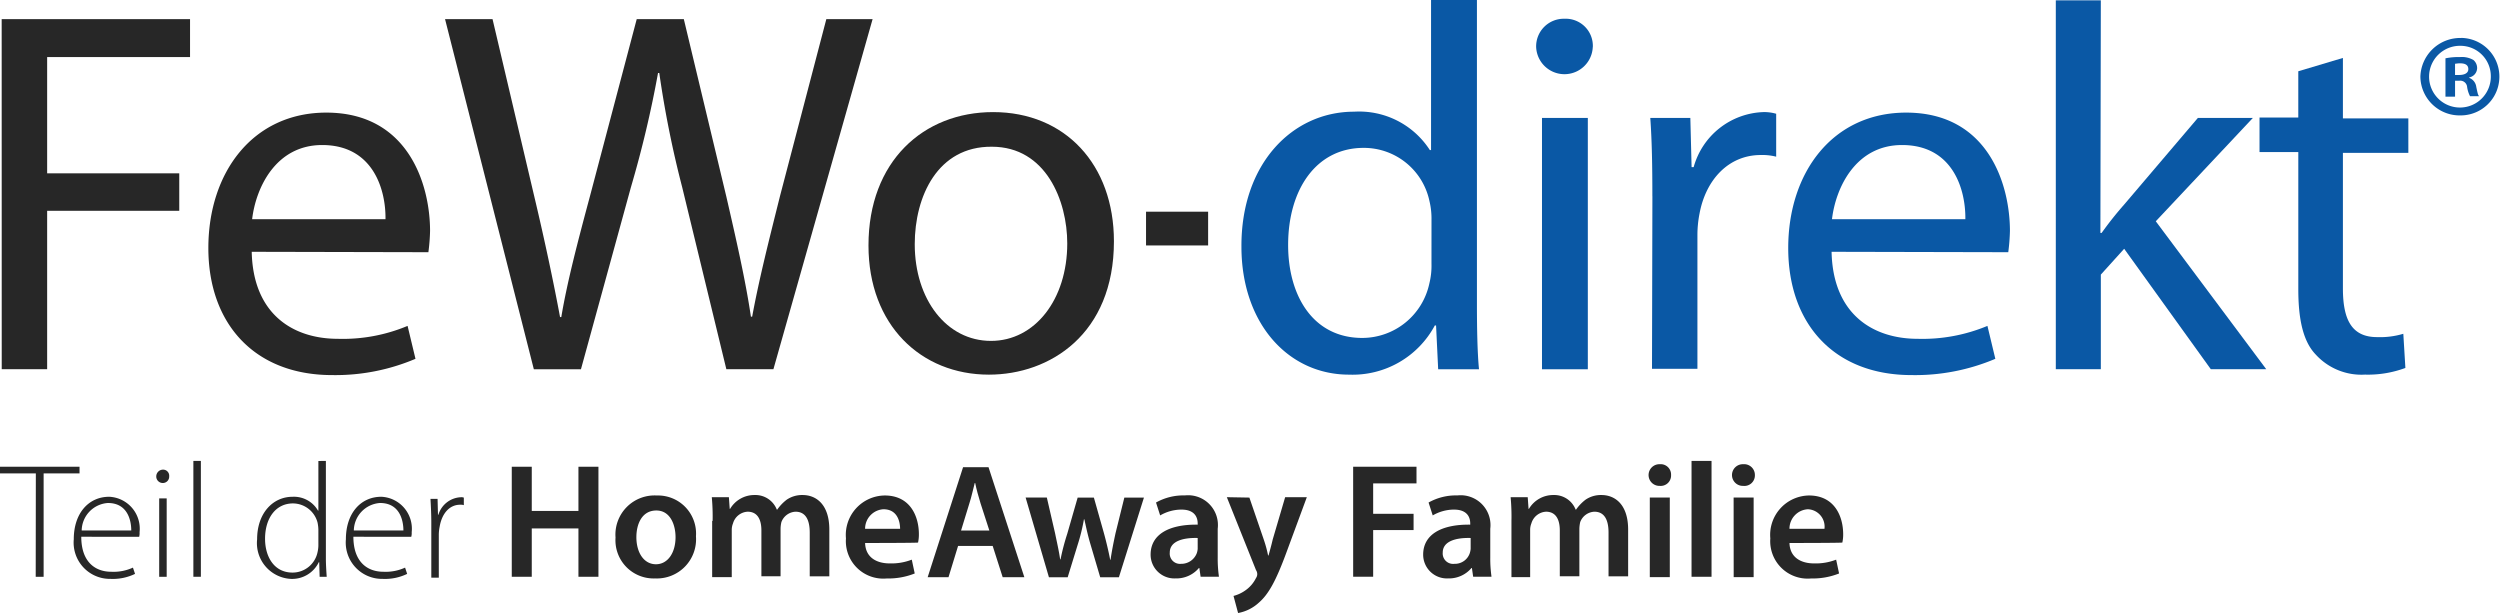 <svg xmlns="http://www.w3.org/2000/svg" width="181.026" height="44.389" viewBox="0 0 181.026 44.389"><defs><style>.a{fill:#272727;}.b{fill:#0a58a5;}</style></defs><g transform="translate(0 0)"><path class="a" d="M321.707,398.1h13.64v2.746H325v8.419h9.566v2.716H325v11.467h-3.289Z" transform="translate(-321.586 -396.715)"/><path class="a" d="M332.536,411.655c.089,4.465,2.926,6.307,6.246,6.307a12.122,12.122,0,0,0,5.039-.936l.572,2.384a14.833,14.833,0,0,1-6.034,1.178c-5.614,0-8.964-3.712-8.964-9.2s3.229-9.806,8.541-9.806c5.945,0,7.513,5.22,7.513,8.57a14.009,14.009,0,0,1-.121,1.538l-12.794-.029Zm9.686-2.355c.031-2.112-.876-5.37-4.586-5.37-3.35,0-4.8,3.077-5.071,5.37Z" transform="translate(-314.308 -393.428)"/><path class="a" d="M344.629,423.452,338.2,398.1h3.439l3.019,12.825c.753,3.169,1.417,6.307,1.87,8.751h.09c.422-2.536,1.207-5.522,2.083-8.782l3.379-12.794h3.41l3.079,12.854c.693,3.019,1.388,6.036,1.779,8.691h.091c.512-2.776,1.236-5.612,2.02-8.751l3.35-12.794h3.35l-7.182,25.349h-3.408l-3.2-13.187A75.187,75.187,0,0,1,353.713,402h-.091a79.352,79.352,0,0,1-1.962,8.269l-3.62,13.187Z" transform="translate(-305.974 -396.715)"/><path class="a" d="M371.726,410.915c0,6.729-4.646,9.656-9.053,9.656-4.919,0-8.72-3.591-8.72-9.355,0-6.094,3.982-9.656,9.022-9.656,5.222,0,8.751,3.8,8.751,9.355m-14.423.212c0,3.982,2.293,7,5.522,7,3.169,0,5.522-2.986,5.522-7.06,0-3.079-1.54-7-5.462-7-3.922-.031-5.582,3.591-5.582,7.062" transform="translate(-291.066 -393.443)"/><rect class="a" width="4.496" height="2.444" transform="translate(82.985 15.329)"/><path class="b" d="M384.879,397.419v22c0,1.629.029,3.47.15,4.708h-2.957l-.152-3.169h-.09a6.754,6.754,0,0,1-6.217,3.56c-4.4,0-7.786-3.712-7.786-9.263-.029-6.036,3.712-9.777,8.148-9.777a6.09,6.09,0,0,1,5.493,2.776h.089V397.39h3.321Zm-3.29,15.9a5.442,5.442,0,0,0-.152-1.388,4.85,4.85,0,0,0-4.767-3.833c-3.41,0-5.462,2.988-5.462,7.033,0,3.681,1.81,6.729,5.37,6.729a4.977,4.977,0,0,0,4.858-3.953,5.26,5.26,0,0,0,.152-1.419Z" transform="translate(-277.934 -397.39)"/><path class="b" d="M382.892,400.141a2.052,2.052,0,0,1-4.1,0,2,2,0,0,1,2.052-2.053,1.965,1.965,0,0,1,2.052,2.053m-3.681,5.129h3.319v18.2h-3.319Z" transform="translate(-267.559 -396.73)"/><path class="b" d="M383.187,407.656c0-2.143-.029-3.984-.15-5.674h2.9l.091,3.562h.15a5.435,5.435,0,0,1,5.039-3.984,3.089,3.089,0,0,1,.936.121v3.108a4.05,4.05,0,0,0-1.117-.121c-2.324,0-3.982,1.781-4.436,4.255a8.131,8.131,0,0,0-.15,1.54v9.686h-3.289l.029-12.492Z" transform="translate(-263.539 -393.443)"/><path class="b" d="M391.308,411.655c.089,4.465,2.926,6.307,6.246,6.307a12.225,12.225,0,0,0,5.039-.936l.572,2.384a14.884,14.884,0,0,1-6.065,1.178c-5.612,0-8.932-3.712-8.932-9.2s3.229-9.806,8.541-9.806c5.945,0,7.513,5.22,7.513,8.57a14.032,14.032,0,0,1-.121,1.538l-12.794-.029Zm9.686-2.355c.031-2.112-.876-5.37-4.586-5.37-3.35,0-4.8,3.077-5.071,5.37Z" transform="translate(-258.682 -393.428)"/><path class="b" d="M401.35,414.244h.091a25.16,25.16,0,0,1,1.629-2.052l5.341-6.277h3.983l-7.031,7.484,8,10.713h-4.014l-6.275-8.722-1.69,1.87v6.852h-3.26V397.4h3.26l-.031,16.839Z" transform="translate(-249.262 -397.376)"/><path class="b" d="M411.738,399.545v4.376h4.738v2.5h-4.738v9.808c0,2.264.633,3.531,2.474,3.531a5.833,5.833,0,0,0,1.9-.241l.15,2.474a7.78,7.78,0,0,1-2.927.483,4.476,4.476,0,0,1-3.56-1.448c-.934-.965-1.267-2.595-1.267-4.738v-9.929H405.7v-2.5h2.807v-3.35Z" transform="translate(-242.087 -395.35)"/><path class="a" d="M324.24,415.236h-2.6v-.483h5.764v.483h-2.6v7.484h-.573Z" transform="translate(-321.645 -380.956)"/><path class="a" d="M324.932,418.767c0,1.81.995,2.534,2.172,2.534a3.36,3.36,0,0,0,1.569-.3l.152.454a3.7,3.7,0,0,1-1.781.362,2.627,2.627,0,0,1-2.655-2.867c0-1.9,1.086-3.079,2.565-3.079a2.317,2.317,0,0,1,2.2,2.565,1.069,1.069,0,0,1-.029.333Zm3.62-.454c0-.784-.3-1.991-1.69-1.991a2.03,2.03,0,0,0-1.9,1.991Z" transform="translate(-319.047 -379.9)"/><path class="a" d="M328.394,415.346a.46.46,0,0,1-.483.483.47.47,0,0,1-.453-.483.492.492,0,0,1,.453-.483.443.443,0,0,1,.483.483m-.724,1.6h.543v5.674h-.543Z" transform="translate(-316.143 -380.855)"/><rect class="a" width="0.543" height="8.389" transform="translate(14.002 33.375)"/><path class="a" d="M336.189,414.536V421.6c0,.422.031.905.06,1.328h-.512l-.031-1.057h-.029a2.145,2.145,0,0,1-2.022,1.209,2.594,2.594,0,0,1-2.445-2.867c0-1.9,1.147-3.079,2.566-3.079a2.009,2.009,0,0,1,1.841,1h.029v-3.591Zm-.543,4.979a2.87,2.87,0,0,0-.06-.512,1.852,1.852,0,0,0-1.781-1.388c-1.236,0-2.02,1.055-2.02,2.563,0,1.267.633,2.445,1.991,2.445a1.846,1.846,0,0,0,1.81-1.479,2.273,2.273,0,0,0,.06-.483Z" transform="translate(-312.592 -381.162)"/><path class="a" d="M335.055,418.767c0,1.81,1,2.534,2.174,2.534a3.366,3.366,0,0,0,1.569-.3l.15.454a3.684,3.684,0,0,1-1.779.362,2.627,2.627,0,0,1-2.657-2.867c0-1.9,1.086-3.079,2.565-3.079a2.317,2.317,0,0,1,2.2,2.565,1.009,1.009,0,0,1-.031.333Zm3.622-.454c0-.784-.3-1.991-1.69-1.991a2.029,2.029,0,0,0-1.9,1.991Z" transform="translate(-309.466 -379.9)"/><path class="a" d="M337.719,417.7c0-.572-.029-1.146-.06-1.69h.514l.029,1.147h.031a1.778,1.778,0,0,1,1.629-1.267.464.464,0,0,1,.212.029v.545a.735.735,0,0,0-.273-.031c-.784,0-1.327.664-1.479,1.6a3.064,3.064,0,0,0-.06.543v3.138h-.543V417.7Z" transform="translate(-306.488 -379.885)"/><path class="a" d="M342.131,414.753v3.2h3.38v-3.2h1.448v7.967h-1.448v-3.5h-3.38v3.5h-1.448v-7.967Z" transform="translate(-303.626 -380.956)"/><path class="a" d="M350.367,418.78a2.838,2.838,0,0,1-2.957,3.048,2.764,2.764,0,0,1-2.867-2.957,2.835,2.835,0,0,1,2.988-3.048,2.757,2.757,0,0,1,2.836,2.957m-4.315.06c0,1.117.543,1.962,1.419,1.962.845,0,1.417-.816,1.417-1.962,0-.905-.391-1.931-1.388-1.931-1.057,0-1.448,1-1.448,1.931" transform="translate(-299.972 -379.944)"/><path class="a" d="M348.184,417.68a15.025,15.025,0,0,0-.06-1.721h1.238l.06.845h.029a2.039,2.039,0,0,1,1.781-1,1.659,1.659,0,0,1,1.6,1.057h.031a3.173,3.173,0,0,1,.693-.724,1.982,1.982,0,0,1,1.148-.333c.965,0,1.931.666,1.931,2.505v3.381h-1.419v-3.169c0-.965-.331-1.509-1.026-1.509a1.149,1.149,0,0,0-1.026.753,2.287,2.287,0,0,0-.06.483v3.441h-1.388v-3.321c0-.814-.3-1.357-1-1.357a1.165,1.165,0,0,0-1.055.845,1.247,1.247,0,0,0-.091.483v3.41h-1.419V417.68Z" transform="translate(-296.583 -379.959)"/><path class="a" d="M354.5,419.262c.031,1.057.845,1.479,1.781,1.479a4.1,4.1,0,0,0,1.6-.272l.212,1a5.143,5.143,0,0,1-2.022.362,2.711,2.711,0,0,1-2.957-2.9,2.855,2.855,0,0,1,2.807-3.109c1.871,0,2.474,1.54,2.474,2.807a2.712,2.712,0,0,1-.06.6C358.366,419.262,354.5,419.262,354.5,419.262Zm2.534-1.026c0-.543-.21-1.417-1.207-1.417a1.412,1.412,0,0,0-1.327,1.417Z" transform="translate(-291.858 -379.944)"/><path class="a" d="M358.357,420.472l-.693,2.264h-1.509l2.564-7.967h1.841l2.595,7.967h-1.569l-.724-2.264Zm2.264-1.117-.635-1.96c-.15-.485-.3-1.028-.391-1.479h-.031c-.121.452-.241,1.026-.391,1.479l-.6,1.96Z" transform="translate(-288.982 -380.941)"/><path class="a" d="M361.336,415.9l.6,2.6c.121.6.272,1.236.362,1.871h.031a16.407,16.407,0,0,1,.483-1.841l.755-2.626h1.176l.724,2.565c.181.664.333,1.3.454,1.931h.029c.091-.633.212-1.236.362-1.931l.635-2.565h1.419l-1.812,5.765H365.2l-.695-2.355c-.181-.6-.3-1.146-.452-1.839h-.031a13.671,13.671,0,0,1-.452,1.839l-.724,2.355h-1.359L359.8,415.9Z" transform="translate(-285.534 -379.871)"/><path class="a" d="M368.069,421.707l-.092-.635h-.029a2.131,2.131,0,0,1-1.69.755,1.722,1.722,0,0,1-1.81-1.721c0-1.448,1.3-2.2,3.408-2.172v-.09c0-.362-.15-1-1.176-1a3.072,3.072,0,0,0-1.54.422l-.3-.934a4.028,4.028,0,0,1,2.083-.514,2.16,2.16,0,0,1,2.384,2.414v2.083a9.181,9.181,0,0,0,.09,1.388Zm-.212-2.807c-1.026-.029-2.021.212-2.021,1.057a.744.744,0,0,0,.814.814,1.2,1.2,0,0,0,1.147-.784,1.269,1.269,0,0,0,.06-.3Z" transform="translate(-281.132 -379.944)"/><path class="a" d="M368.915,415.914l1.055,3.079a8.891,8.891,0,0,1,.3,1.115h.031c.091-.331.212-.753.3-1.146l.905-3.077h1.569l-1.448,3.922c-.784,2.143-1.327,3.109-2.022,3.712a3.015,3.015,0,0,1-1.508.755l-.331-1.238a2.607,2.607,0,0,0,.845-.391,2.358,2.358,0,0,0,.784-.905.489.489,0,0,0,.09-.273.525.525,0,0,0-.09-.3l-2.112-5.281,1.629.029Z" transform="translate(-278.447 -379.885)"/><path class="a" d="M371.983,414.753h4.587v1.207h-3.138v2.2h2.927v1.177h-2.927v3.38h-1.448Z" transform="translate(-274.001 -380.956)"/><path class="a" d="M378.208,421.707l-.091-.635h-.029a2.131,2.131,0,0,1-1.69.755,1.722,1.722,0,0,1-1.81-1.721c0-1.448,1.3-2.2,3.408-2.172v-.09c0-.362-.15-1-1.176-1a3.072,3.072,0,0,0-1.54.422l-.3-.934a4.028,4.028,0,0,1,2.083-.514,2.161,2.161,0,0,1,2.384,2.414v2.083a9.189,9.189,0,0,0,.09,1.388Zm-.181-2.807c-1.026-.029-2.022.212-2.022,1.057a.754.754,0,0,0,.845.814,1.134,1.134,0,0,0,1.117-.784,1.375,1.375,0,0,0,.06-.3Z" transform="translate(-271.536 -379.944)"/><path class="a" d="M377.9,417.68a15.025,15.025,0,0,0-.06-1.721h1.238l.06.845h.029a2.039,2.039,0,0,1,1.781-1,1.659,1.659,0,0,1,1.6,1.057h.029a3.221,3.221,0,0,1,.695-.724,1.971,1.971,0,0,1,1.146-.333c.965,0,1.931.666,1.931,2.505v3.381h-1.419v-3.169c0-.965-.331-1.509-1.026-1.509a1.152,1.152,0,0,0-1.026.753,2.42,2.42,0,0,0-.06.483v3.441h-1.417v-3.321c0-.814-.3-1.357-1-1.357a1.17,1.17,0,0,0-1.057.845,1.247,1.247,0,0,0-.09.483v3.41H377.9V417.68Z" transform="translate(-268.455 -379.959)"/><path class="a" d="M384.6,415.444a.752.752,0,0,1-.816.784.785.785,0,1,1,0-1.569.753.753,0,0,1,.816.784m-1.54,1.629h1.448v5.765h-1.448Z" transform="translate(-263.597 -381.045)"/><rect class="a" width="1.448" height="8.389" transform="translate(122.485 33.375)"/><path class="a" d="M387.735,415.444a.761.761,0,0,1-.845.784.785.785,0,1,1,0-1.569.779.779,0,0,1,.845.784m-1.54,1.629h1.45v5.765H386.2Z" transform="translate(-260.663 -381.045)"/><path class="a" d="M388.89,419.262c.029,1.057.845,1.479,1.779,1.479a4.108,4.108,0,0,0,1.6-.272l.212,1a5.142,5.142,0,0,1-2.022.362,2.711,2.711,0,0,1-2.957-2.9,2.854,2.854,0,0,1,2.8-3.109c1.872,0,2.476,1.54,2.476,2.807a2.7,2.7,0,0,1-.06.6C392.752,419.262,388.89,419.262,388.89,419.262Zm2.534-1.026a1.261,1.261,0,0,0-1.207-1.417,1.412,1.412,0,0,0-1.328,1.417Z" transform="translate(-259.313 -379.944)"/><path class="b" d="M414.613,398.8a2.806,2.806,0,1,1-.029,5.612,2.841,2.841,0,0,1-2.9-2.807,2.887,2.887,0,0,1,2.927-2.8Zm-.029.572a2.235,2.235,0,1,0,2.2,2.233,2.2,2.2,0,0,0-2.2-2.233Zm-.422,3.683H413.5v-2.778a4.892,4.892,0,0,1,1.055-.09,1.674,1.674,0,0,1,.966.21.763.763,0,0,1,.272.6.7.7,0,0,1-.574.664v.031a.81.81,0,0,1,.514.664c.09.422.121.6.21.664h-.664a2.077,2.077,0,0,1-.21-.664.5.5,0,0,0-.574-.454h-.3v1.148Zm.029-1.571h.3c.362,0,.664-.121.664-.422,0-.271-.181-.422-.6-.422-.181,0-.3.031-.362.031v.814Z" transform="translate(-236.423 -396.055)"/></g></svg>